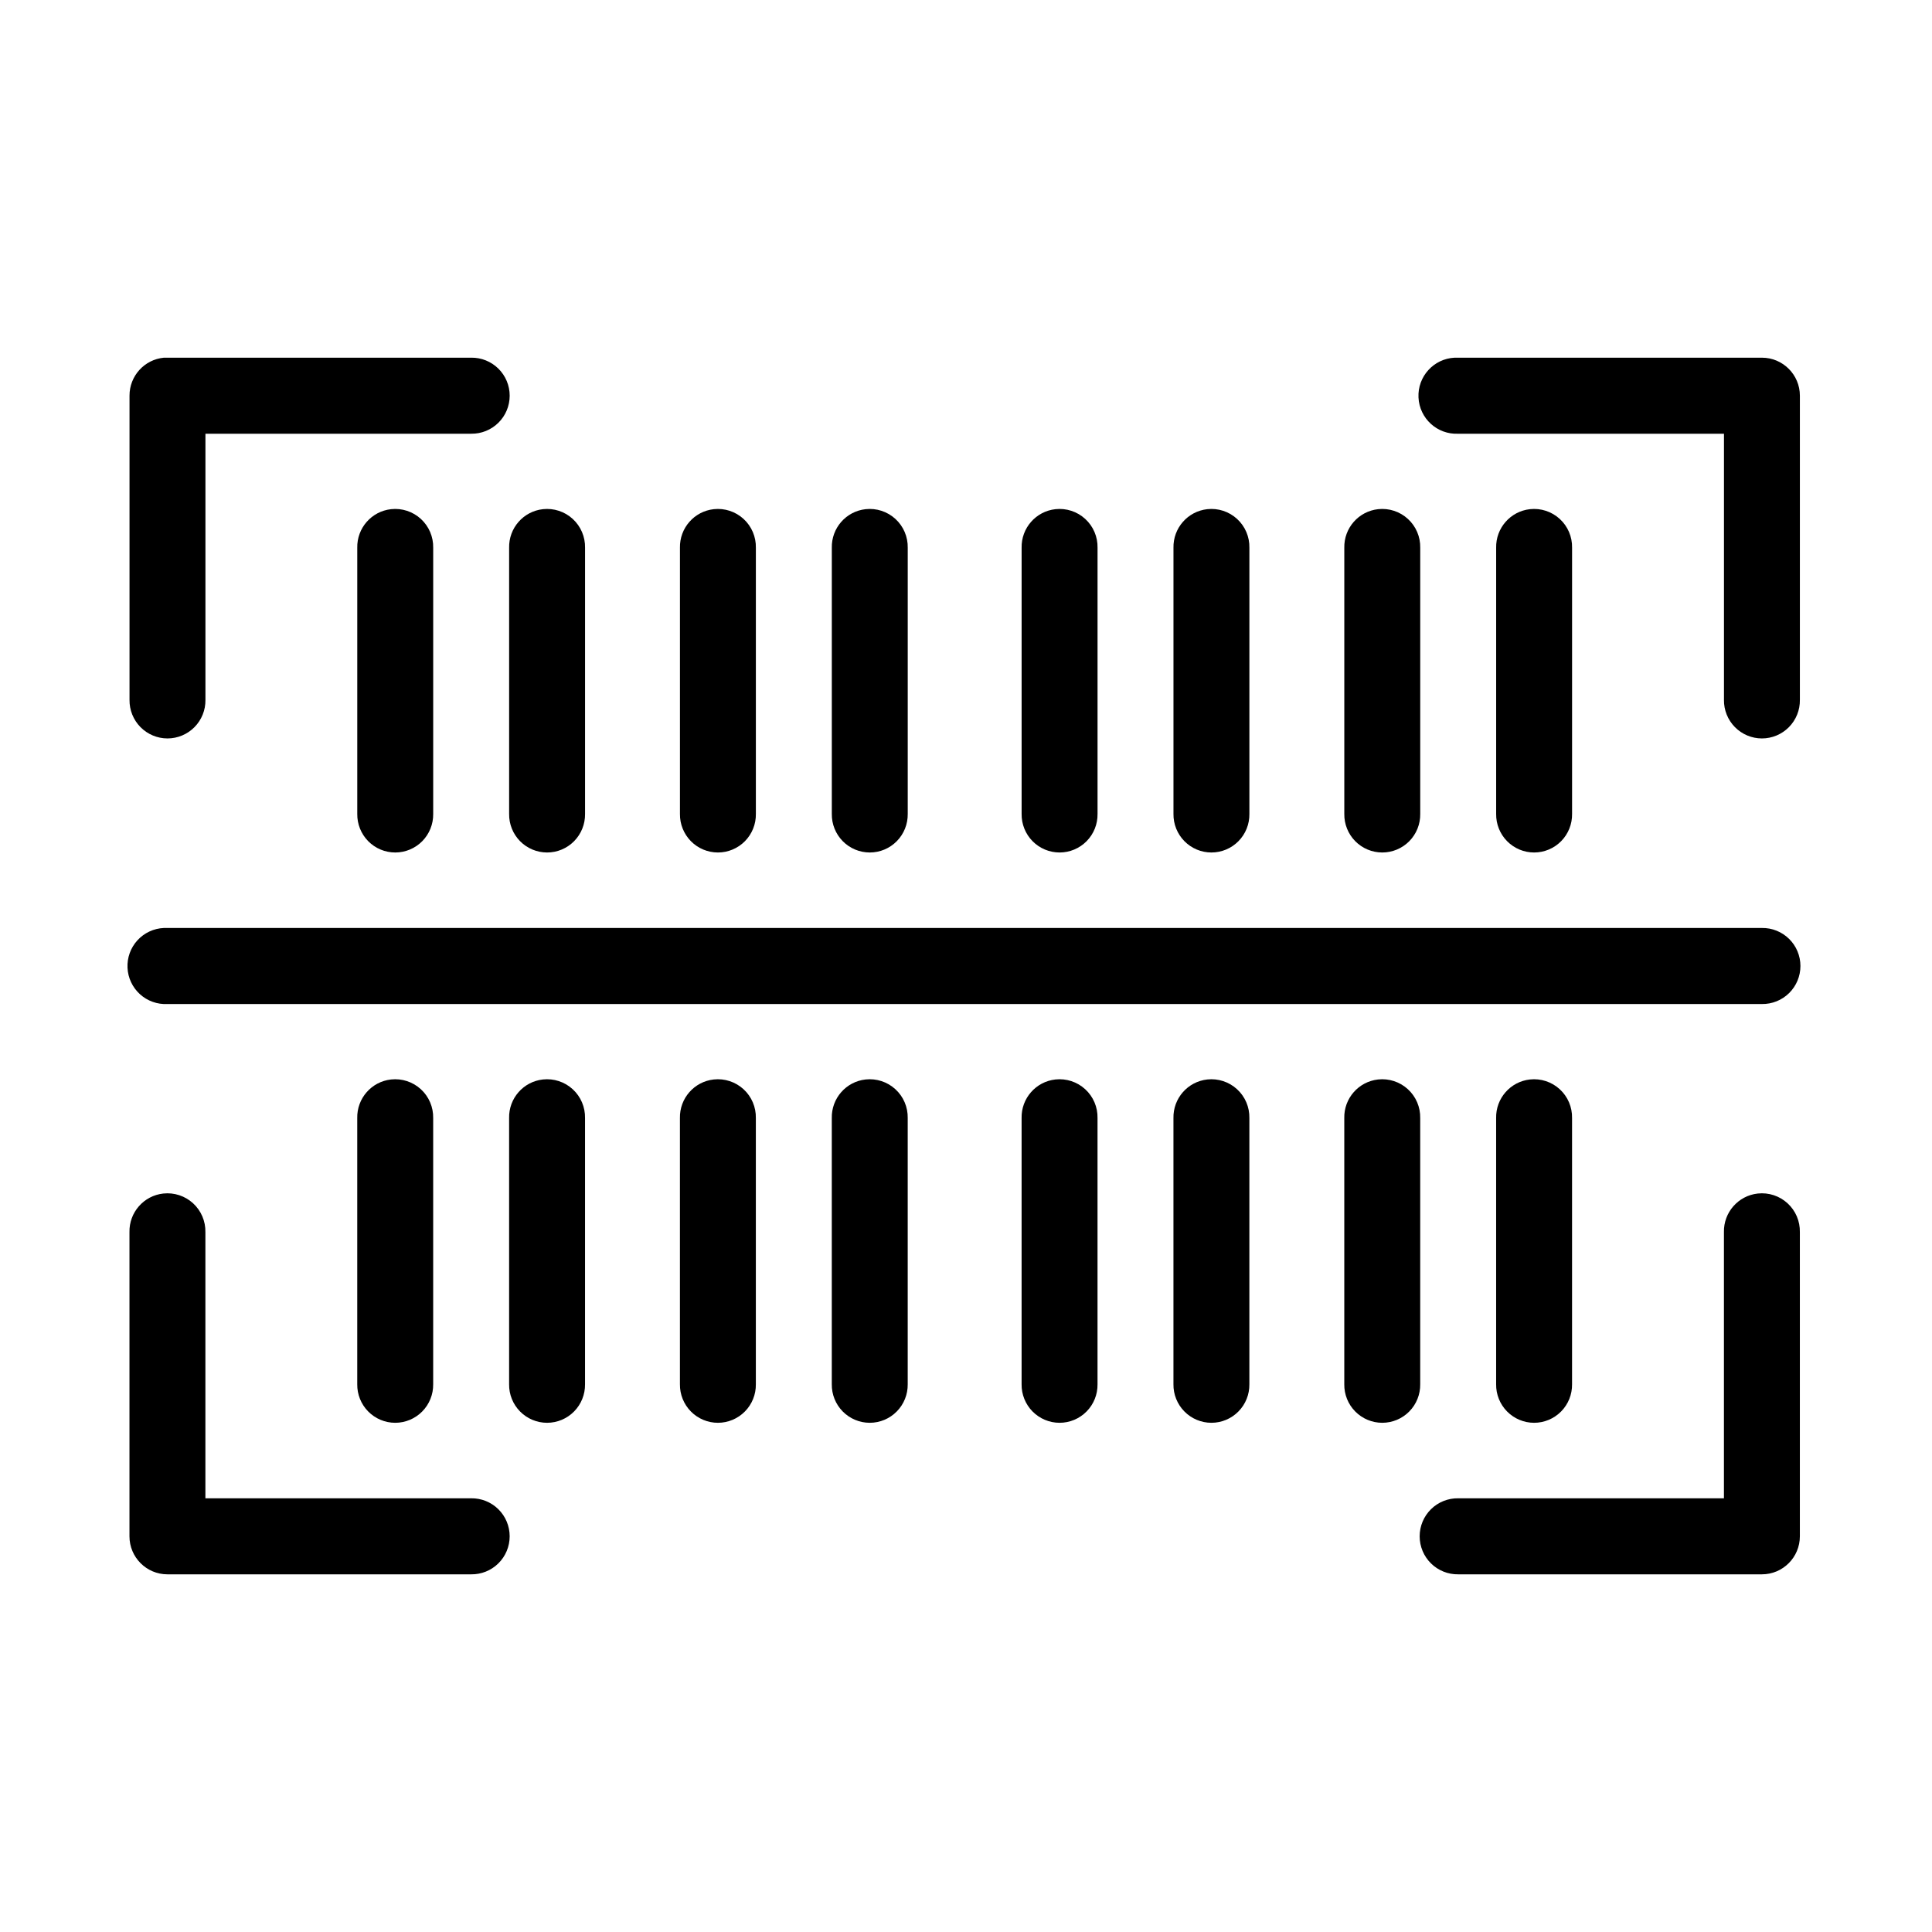 <?xml version="1.0" encoding="UTF-8"?>
<!-- Uploaded to: SVG Repo, www.svgrepo.com, Generator: SVG Repo Mixer Tools -->
<svg fill="#000000" width="800px" height="800px" version="1.1" viewBox="144 144 512 512" xmlns="http://www.w3.org/2000/svg">
 <path d="m187.44 238.79c-5.184 0.488-9.137 4.859-9.117 10.074v80.609c-0.035 2.695 1.008 5.297 2.898 7.215 1.891 1.922 4.469 3.004 7.164 3.004 2.691 0 5.273-1.082 7.164-3.004 1.891-1.918 2.934-4.519 2.894-7.215v-70.531h70.426c2.691 0.039 5.289-1.008 7.207-2.902 1.918-1.891 2.996-4.477 2.996-7.176 0-2.695-1.078-5.281-2.996-7.172-1.918-1.895-4.516-2.941-7.207-2.902h-80.484c-0.316-0.016-0.629-0.016-0.945 0zm342.06 0c-5.555 0.262-9.848 4.984-9.586 10.547 0.262 5.566 4.973 9.863 10.531 9.605h70.426v70.531h-0.004c-0.035 2.695 1.008 5.297 2.898 7.215 1.891 1.922 4.469 3.004 7.164 3.004 2.691 0 5.273-1.082 7.164-3.004 1.891-1.918 2.934-4.519 2.894-7.215v-80.609c0-5.562-4.504-10.074-10.059-10.074h-80.484c-0.316-0.016-0.629-0.016-0.945 0zm-281.86 40.145c-5.184 0.57-9.07 5.012-8.961 10.234v70.531c-0.035 2.695 1.008 5.297 2.898 7.219 1.891 1.918 4.473 3 7.164 3s5.273-1.082 7.164-3c1.891-1.922 2.934-4.523 2.898-7.219v-70.531c0.059-2.902-1.129-5.688-3.266-7.648-2.141-1.961-5.016-2.902-7.898-2.586zm40.242 0c-5.184 0.57-9.07 5.012-8.957 10.234v70.531c-0.039 2.695 1.004 5.297 2.894 7.219 1.891 1.918 4.473 3 7.164 3 2.695 0 5.273-1.082 7.164-3 1.891-1.922 2.934-4.523 2.898-7.219v-70.531c0.062-2.902-1.129-5.688-3.266-7.648-2.137-1.961-5.016-2.902-7.898-2.586zm45.273 0c-5.184 0.57-9.07 5.012-8.961 10.234v70.531c-0.035 2.695 1.008 5.297 2.898 7.219 1.891 1.918 4.469 3 7.164 3 2.691 0 5.273-1.082 7.164-3 1.891-1.922 2.934-4.523 2.894-7.219v-70.531c0.062-2.902-1.125-5.688-3.262-7.648-2.141-1.961-5.016-2.902-7.898-2.586zm40.242 0c-5.184 0.57-9.07 5.012-8.957 10.234v70.531c-0.039 2.695 1.004 5.297 2.894 7.219 1.891 1.918 4.473 3 7.164 3 2.695 0 5.273-1.082 7.164-3 1.891-1.922 2.934-4.523 2.898-7.219v-70.531c0.062-2.902-1.129-5.688-3.266-7.648-2.141-1.961-5.016-2.902-7.898-2.586zm50.305 0c-5.184 0.57-9.074 5.012-8.961 10.234v70.531c-0.039 2.695 1.004 5.297 2.894 7.219 1.895 1.918 4.473 3 7.168 3 2.691 0 5.273-1.082 7.164-3 1.891-1.922 2.934-4.523 2.894-7.219v-70.531c0.062-2.902-1.125-5.688-3.266-7.648-2.137-1.961-5.016-2.902-7.894-2.586zm40.242 0c-5.184 0.57-9.07 5.012-8.961 10.234v70.531c-0.039 2.695 1.008 5.297 2.898 7.219 1.891 1.918 4.469 3 7.164 3 2.691 0 5.273-1.082 7.164-3 1.891-1.922 2.934-4.523 2.894-7.219v-70.531c0.062-2.902-1.125-5.688-3.266-7.648-2.137-1.961-5.012-2.902-7.894-2.586zm45.273 0c-5.184 0.57-9.074 5.012-8.961 10.234v70.531c-0.039 2.695 1.004 5.297 2.894 7.219 1.895 1.918 4.473 3 7.168 3 2.691 0 5.273-1.082 7.164-3 1.891-1.922 2.934-4.523 2.894-7.219v-70.531c0.062-2.902-1.125-5.691-3.266-7.648-2.137-1.961-5.016-2.902-7.894-2.586zm40.242 0c-5.184 0.57-9.074 5.012-8.961 10.234v70.531c-0.039 2.695 1.004 5.297 2.898 7.219 1.891 1.918 4.469 3 7.164 3 2.691 0 5.273-1.082 7.164-3 1.891-1.922 2.934-4.523 2.894-7.219v-70.531c0.062-2.902-1.125-5.688-3.266-7.648-2.137-1.961-5.016-2.902-7.894-2.586zm-362.03 110.99c-2.676 0.113-5.199 1.289-7.008 3.269-1.809 1.98-2.754 4.598-2.629 7.281 0.125 2.68 1.312 5.199 3.297 7 1.988 1.805 4.609 2.738 7.285 2.602h422.55c2.695 0.039 5.293-1.004 7.211-2.898 1.922-1.895 3-4.481 3-7.18 0-2.699-1.078-5.285-3-7.18-1.918-1.891-4.516-2.938-7.211-2.894h-422.55c-0.316-0.016-0.629-0.016-0.945 0zm60.207 40.145c-5.184 0.57-9.07 5.012-8.961 10.234v70.531c-0.035 2.695 1.008 5.297 2.898 7.215 1.891 1.922 4.473 3.004 7.164 3.004s5.273-1.082 7.164-3.004c1.891-1.918 2.934-4.519 2.898-7.215v-70.531c0.062-2.902-1.129-5.691-3.266-7.648-2.141-1.961-5.016-2.902-7.898-2.586zm40.242 0c-5.184 0.57-9.07 5.012-8.957 10.234v70.531c-0.039 2.695 1.004 5.297 2.894 7.215 1.891 1.922 4.473 3.004 7.164 3.004 2.695 0 5.273-1.082 7.164-3.004 1.891-1.918 2.934-4.519 2.898-7.215v-70.531c0.062-2.902-1.129-5.691-3.266-7.648-2.137-1.961-5.016-2.902-7.898-2.586zm45.273 0c-5.184 0.57-9.07 5.012-8.961 10.234v70.531c-0.035 2.695 1.008 5.297 2.898 7.215 1.891 1.922 4.469 3.004 7.164 3.004 2.691 0 5.273-1.082 7.164-3.004 1.891-1.918 2.934-4.519 2.894-7.215v-70.531c0.062-2.902-1.125-5.691-3.262-7.648-2.141-1.961-5.016-2.902-7.898-2.586zm40.242 0c-5.184 0.57-9.07 5.012-8.957 10.234v70.531c-0.039 2.695 1.004 5.297 2.894 7.215 1.891 1.922 4.473 3.004 7.164 3.004 2.695 0 5.273-1.082 7.164-3.004 1.891-1.918 2.934-4.519 2.898-7.215v-70.531c0.062-2.902-1.129-5.691-3.266-7.648-2.141-1.961-5.016-2.902-7.898-2.586zm50.305 0c-5.184 0.57-9.074 5.012-8.961 10.234v70.531c-0.039 2.695 1.004 5.297 2.894 7.215 1.895 1.922 4.473 3.004 7.168 3.004 2.691 0 5.273-1.082 7.164-3.004 1.891-1.918 2.934-4.519 2.894-7.215v-70.531c0.062-2.902-1.125-5.691-3.266-7.648-2.137-1.961-5.016-2.902-7.894-2.586zm40.242 0c-5.184 0.57-9.07 5.012-8.961 10.234v70.531c-0.039 2.695 1.008 5.297 2.898 7.215 1.891 1.922 4.469 3.004 7.164 3.004 2.691 0 5.273-1.082 7.164-3.004 1.891-1.918 2.934-4.519 2.894-7.215v-70.531c0.062-2.902-1.125-5.691-3.266-7.648-2.137-1.961-5.012-2.902-7.894-2.586zm45.273 0c-5.184 0.57-9.074 5.012-8.961 10.234v70.531c-0.039 2.695 1.004 5.297 2.894 7.215 1.895 1.922 4.473 3.004 7.168 3.004 2.691 0 5.273-1.082 7.164-3.004 1.891-1.918 2.934-4.519 2.894-7.215v-70.531c0.062-2.902-1.125-5.691-3.266-7.648-2.137-1.961-5.016-2.902-7.894-2.586zm40.242 0c-5.184 0.57-9.074 5.012-8.961 10.234v70.531c-0.039 2.695 1.004 5.297 2.898 7.215 1.891 1.922 4.469 3.004 7.164 3.004 2.691 0 5.273-1.082 7.164-3.004 1.891-1.918 2.934-4.519 2.894-7.215v-70.531c0.062-2.902-1.125-5.691-3.266-7.648-2.137-1.961-5.016-2.902-7.894-2.586zm-362.18 30.227c-5.184 0.57-9.07 5.012-8.961 10.234v80.605c0 5.566 4.504 10.078 10.062 10.078h80.484c2.695 0.039 5.293-1.004 7.211-2.898 1.922-1.895 3-4.481 3-7.18s-1.078-5.285-3-7.176c-1.918-1.895-4.516-2.938-7.211-2.898h-70.426v-70.531c0.062-2.902-1.125-5.688-3.262-7.648-2.141-1.961-5.016-2.902-7.898-2.586zm422.55 0c-5.184 0.57-9.07 5.012-8.961 10.234v70.531h-70.426 0.004c-2.695-0.039-5.293 1.004-7.215 2.898-1.918 1.891-3 4.477-3 7.176s1.082 5.285 3 7.18c1.922 1.895 4.519 2.938 7.215 2.898h80.484c5.555 0 10.059-4.512 10.059-10.078v-80.605c0.062-2.902-1.125-5.688-3.262-7.648-2.141-1.961-5.016-2.902-7.898-2.586z"/>
</svg>